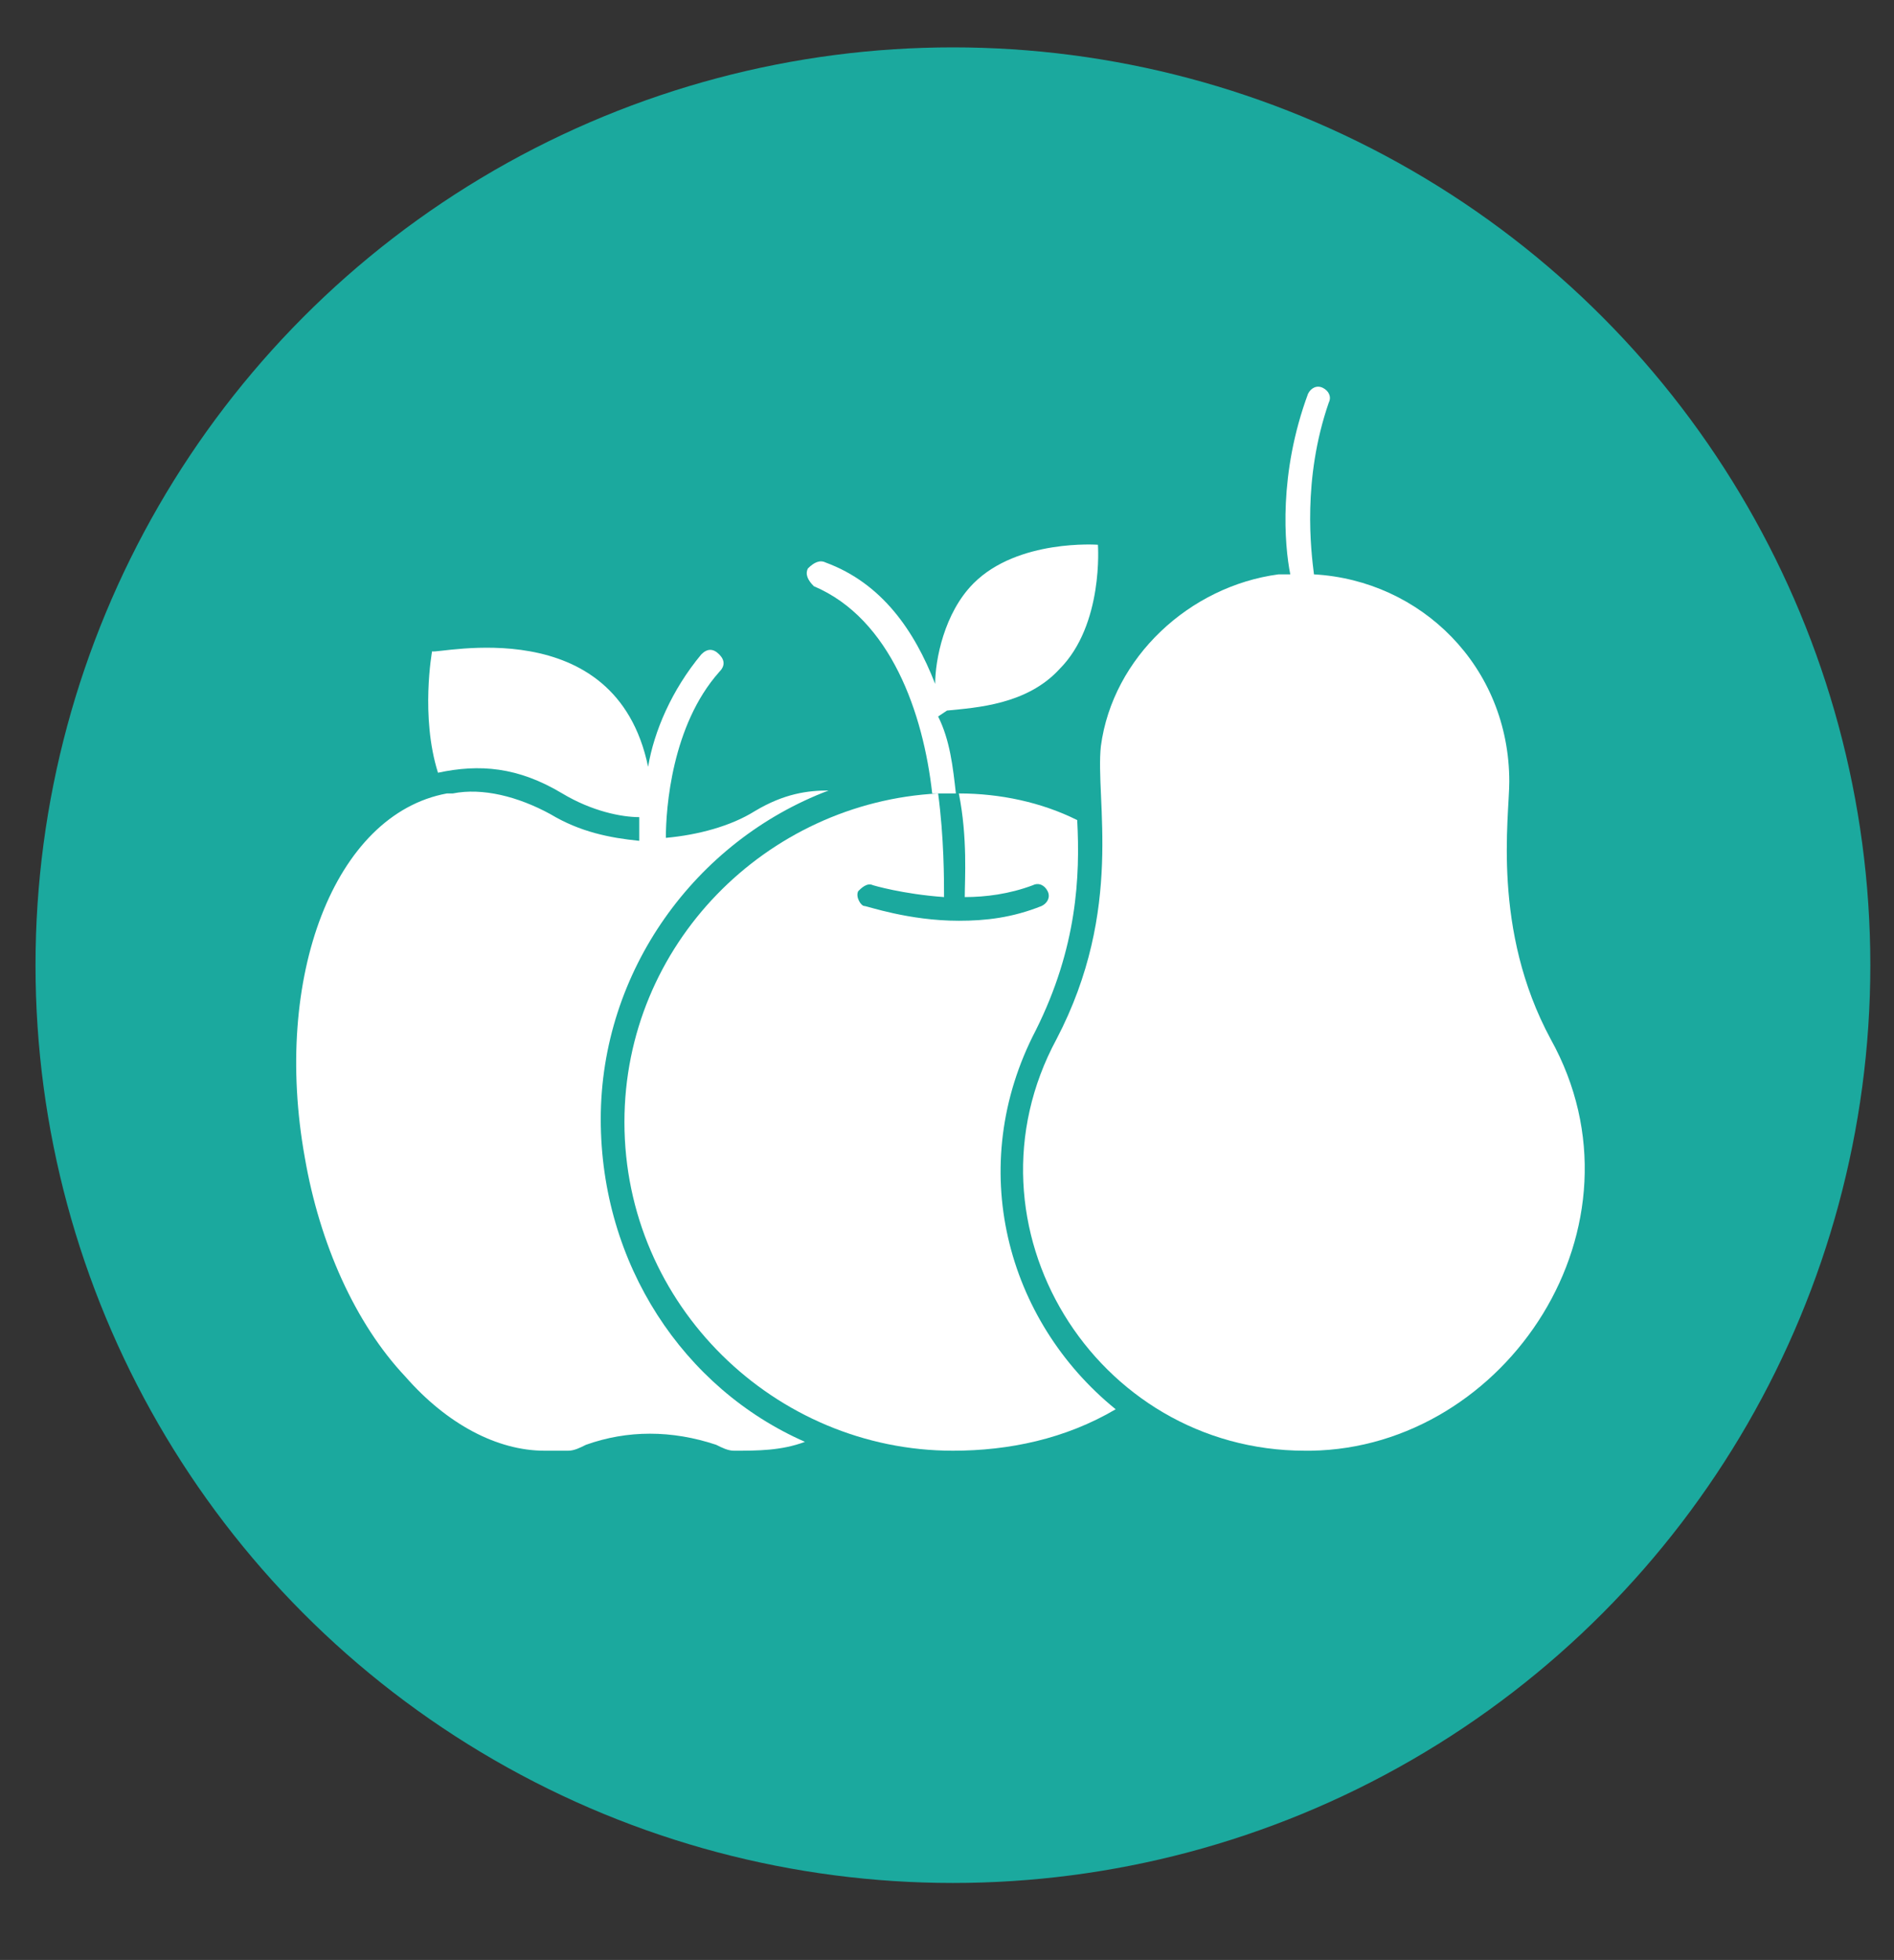 <?xml version="1.0" encoding="utf-8"?>
<!-- Generator: Adobe Illustrator 23.0.5, SVG Export Plug-In . SVG Version: 6.00 Build 0)  -->
<svg version="1.1" id="Calque_1" xmlns="http://www.w3.org/2000/svg" xmlns:xlink="http://www.w3.org/1999/xlink" x="0px" y="0px"
	 viewBox="0 0 64 66.2" style="enable-background:new 0 0 64 66.2;" xml:space="preserve">
<rect x="0" y="0" width="64" height="66.2" fill="#333333" stroke="none"/>
<style type="text/css">
	.st0{fill:#1BA99E;}
	.st1{fill:#FFFFFF;}
</style>
<circle class="st0" cx="32.2" cy="32.6" r="31"/>
<title>WINE PRESS-press-barrel-wine press-juice</title>
<g>
	<g>
		<path class="st1" d="M44.3,49c-0.1,0-0.2,0-0.2,0c-7.1,0-11.8-7.6-8.4-13.9c2.3-4.4,1.3-8.1,1.5-9.9c0.4-3,3-5.4,6-5.8
			c0.1,0,0.2,0,0.4,0c-0.2-1-0.4-3.4,0.6-6.1c0.1-0.2,0.3-0.3,0.5-0.2c0.2,0.1,0.3,0.3,0.2,0.5c-0.9,2.6-0.6,5-0.5,5.8
			c3.6,0.2,6.6,3.1,6.6,7c0,1.2-0.6,5,1.4,8.7C55.9,41.4,50.9,48.9,44.3,49z"/>
	</g>
	<path class="st1" d="M27.2,48.7C26.4,49,25.6,49,24.8,49c-0.2,0-0.4-0.1-0.6-0.2c-1.5-0.5-3-0.5-4.4,0c-0.2,0.1-0.4,0.2-0.6,0.2
		C19,49,18.7,49,18.4,49c-1.6,0-3.3-0.9-4.7-2.5c-1.7-1.8-2.9-4.5-3.4-7.4c-1.1-6.1,1-11.6,4.8-12.3c0,0,0.1,0,0.2,0
		c1-0.2,2.2,0.1,3.3,0.7c1,0.6,2,0.8,3,0.9c0-0.2,0-0.5,0-0.8c-0.6,0-1.6-0.2-2.6-0.8c-1.5-0.9-2.8-1-4.2-0.7
		c-0.6-1.9-0.2-4.1-0.2-4.1c0.2,0.1,6.2-1.4,7.3,3.9c0.2-1.2,0.8-2.6,1.8-3.8c0.2-0.2,0.4-0.2,0.6,0c0.2,0.2,0.2,0.4,0,0.6
		c-1.6,1.8-1.8,4.6-1.8,5.6c1.1-0.1,2.2-0.4,3-0.9c1-0.6,1.8-0.7,2.5-0.7c-4.5,1.7-7.7,6.1-7.7,11.1C20.3,42.7,23.1,46.9,27.2,48.7z
		"/>
	<path class="st1" d="M37.7,47.6c-1.7,1-3.6,1.4-5.5,1.4c-6,0-11.1-4.9-11.1-11.1c0-6,4.8-10.8,10.6-11.1c0.2,1.5,0.2,2.9,0.2,3.5
		c-1.4-0.1-2.4-0.4-2.4-0.4c-0.2-0.1-0.4,0.1-0.5,0.2c-0.1,0.2,0.1,0.5,0.2,0.5c0.1,0,1.5,0.5,3.2,0.5c0.9,0,1.8-0.1,2.8-0.5
		c0.2-0.1,0.3-0.3,0.2-0.5c-0.1-0.2-0.3-0.3-0.5-0.2c-0.8,0.3-1.6,0.4-2.3,0.4c0-0.6,0.1-2-0.2-3.5c1.4,0,2.8,0.3,4,0.9
		c0.1,1.9,0,4.3-1.4,7.1C32.6,39.4,34,44.6,37.7,47.6z"/>
	<path class="st1" d="M35.8,22.6c1.5-1.5,1.3-4.2,1.3-4.2s-2.7-0.2-4.2,1.3c-1,1-1.3,2.6-1.3,3.4c-0.7-1.8-1.8-3.4-3.7-4.1
		c-0.2-0.1-0.4,0-0.6,0.2c-0.1,0.2,0,0.4,0.2,0.6c2.6,1.1,3.7,4.3,4,7c0.2,0,0.3,0,0.5,0h0.1c0.1,0,0.2,0,0.2,0
		c-0.1-0.9-0.2-1.8-0.6-2.6L32,24C33,23.9,34.7,23.8,35.8,22.6z"/>
</g>
</svg>
